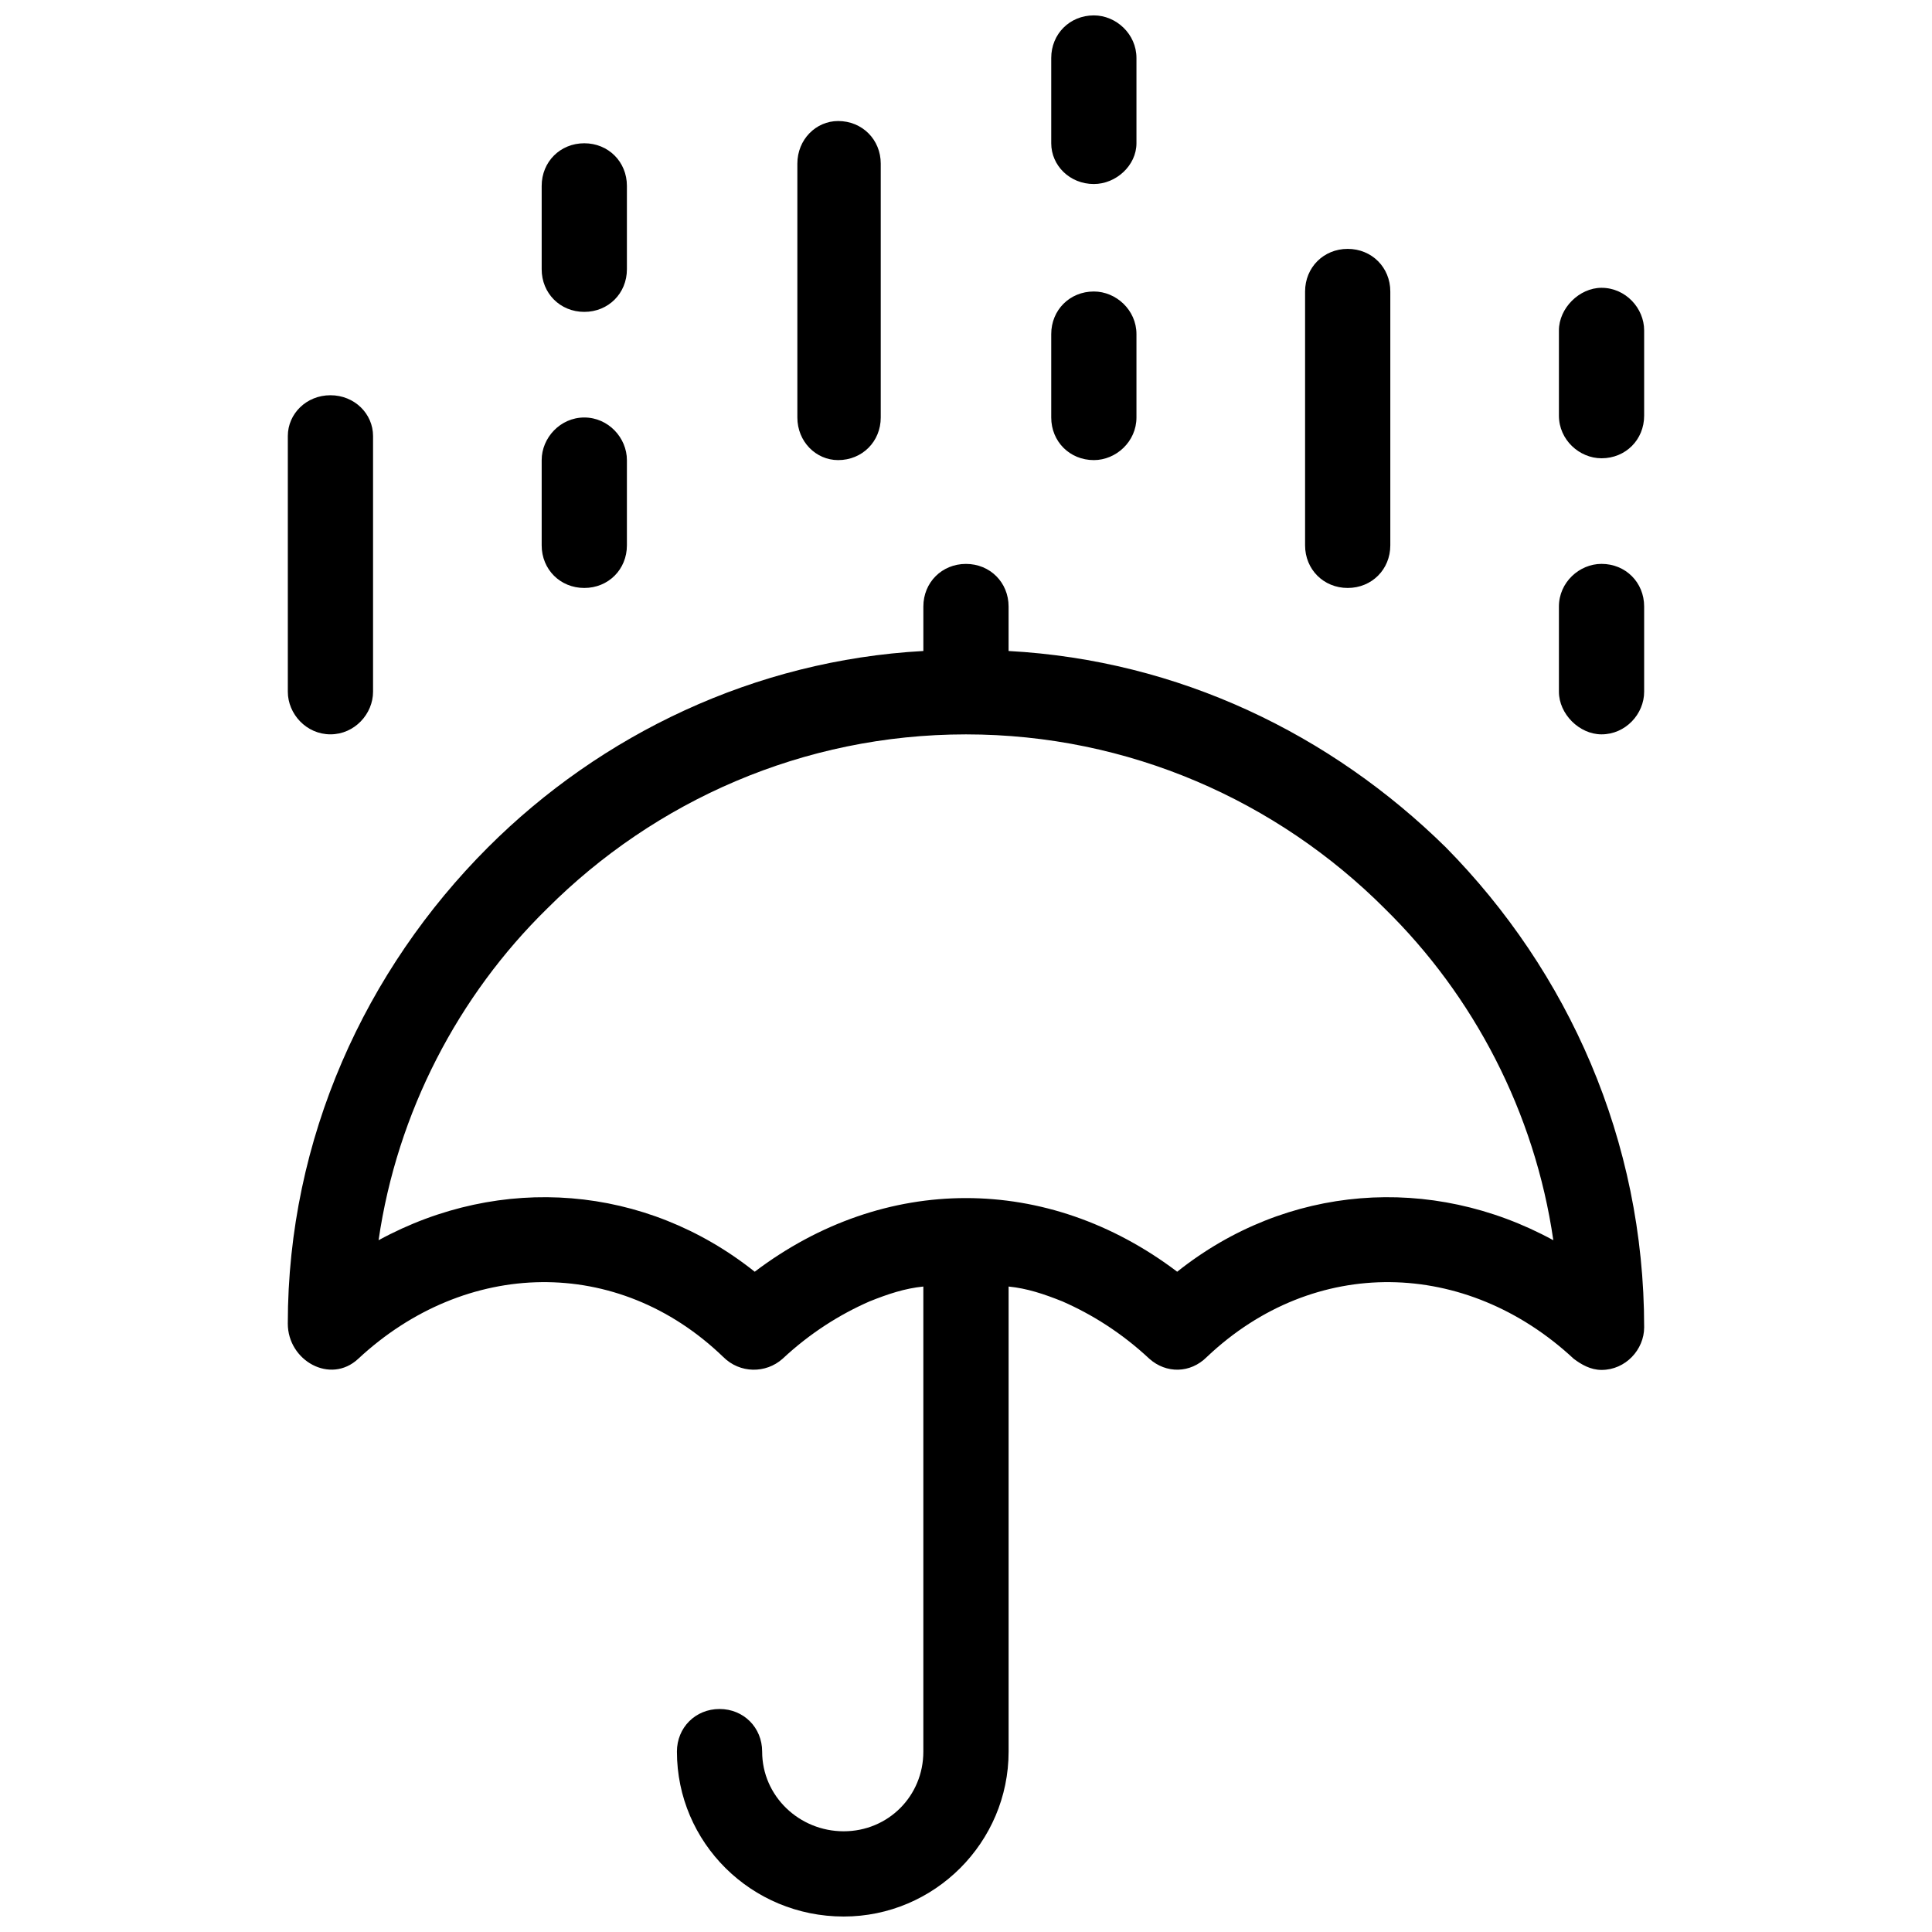 <?xml version="1.0" encoding="UTF-8"?>
<!-- Uploaded to: SVG Repo, www.svgrepo.com, Generator: SVG Repo Mixer Tools -->
<svg width="800px" height="800px" version="1.1" viewBox="144 144 512 512" xmlns="http://www.w3.org/2000/svg">
 <defs>
  <clipPath id="a">
   <path d="m220 148.09h360v503.81h-360z"/>
  </clipPath>
 </defs>
 <g clip-path="url(#a)">
  <path d="m388.7 316.52v-11.785c0-6.383 4.91-11.293 11.293-11.293 6.383 0 11.293 4.91 11.293 11.293v11.785c45.176 2.457 85.441 22.098 115.89 52.051 32.41 32.898 52.543 77.586 52.543 127.18 0 5.891-4.91 11.293-11.293 11.293-2.945 0-5.402-1.473-7.367-2.945-28.48-26.516-68.746-27.5-97.227-0.492-4.418 4.418-10.805 4.418-15.223 0.492-7.367-6.875-15.223-11.785-23.078-15.223-4.91-1.965-9.328-3.438-14.238-3.93v123.25c0 24.062-19.641 43.703-43.703 43.703-24.551 0-44.195-19.641-44.195-43.703 0-6.383 4.91-11.293 11.293-11.293s11.293 4.91 11.293 11.293c0 11.785 9.82 21.113 21.605 21.113 11.785 0 21.113-9.328 21.113-21.113v-123.25c-4.91 0.492-9.328 1.965-14.238 3.93-7.856 3.438-15.715 8.348-23.078 15.223-4.418 3.93-11.293 3.93-15.715-0.492-27.988-27.008-68.254-26.023-96.734 0.492-7.367 6.875-18.66 0.492-18.66-9.328 0-49.105 20.625-93.789 53.031-126.2 29.953-29.953 70.711-49.594 115.39-52.051zm122.27 68.254c-28.48-28.48-67.766-46.156-110.98-46.156-43.211 0-82.496 17.676-110.98 46.156-23.57 23.078-39.773 54.016-44.684 87.898 32.41-17.676 70.711-14.73 99.68 8.348 34.371-26.023 77.586-26.023 111.96 0 28.973-23.078 67.273-26.023 99.68-8.348-4.91-33.883-21.113-64.816-44.684-87.898zm68.746-130.62c0 6.383-4.91 11.293-11.293 11.293-5.891 0-11.293-4.91-11.293-11.293v-22.59c0-5.891 5.402-11.293 11.293-11.293 6.383 0 11.293 5.402 11.293 11.293zm0 73.164c0 5.891-4.91 11.293-11.293 11.293-5.891 0-11.293-5.402-11.293-11.293v-22.59c0-6.383 5.402-11.293 11.293-11.293 6.383 0 11.293 4.91 11.293 11.293zm-269.58-111.96c0 6.383-4.91 11.293-11.293 11.293s-11.293-4.91-11.293-11.293v-22.098c0-6.383 4.91-11.293 11.293-11.293s11.293 4.91 11.293 11.293zm0 73.164c0 6.383-4.91 11.293-11.293 11.293s-11.293-4.91-11.293-11.293v-22.59c0-5.891 4.91-11.293 11.293-11.293s11.293 5.402 11.293 11.293zm202.31 0c0 6.383-4.91 11.293-11.293 11.293-6.383 0-11.293-4.91-11.293-11.293v-67.273c0-6.383 4.91-11.293 11.293-11.293 6.383 0 11.293 4.91 11.293 11.293zm-135.04-33.883c0 6.383-4.91 11.293-11.293 11.293-5.891 0-10.805-4.91-10.805-11.293v-67.273c0-6.383 4.91-11.293 10.805-11.293 6.383 0 11.293 4.91 11.293 11.293zm67.766-72.676c0 5.891-5.402 10.805-11.293 10.805-6.383 0-11.293-4.91-11.293-10.805v-22.59c0-6.383 4.91-11.293 11.293-11.293 5.891 0 11.293 4.91 11.293 11.293zm0 72.676c0 6.383-5.402 11.293-11.293 11.293-6.383 0-11.293-4.91-11.293-11.293v-22.098c0-6.383 4.91-11.293 11.293-11.293 5.891 0 11.293 4.91 11.293 11.293zm-202.31 72.676c0 5.891-4.91 11.293-11.293 11.293-6.383 0-11.293-5.402-11.293-11.293v-67.766c0-5.891 4.91-10.805 11.293-10.805 6.383 0 11.293 4.91 11.293 10.805z"/>
 </g>
</svg>